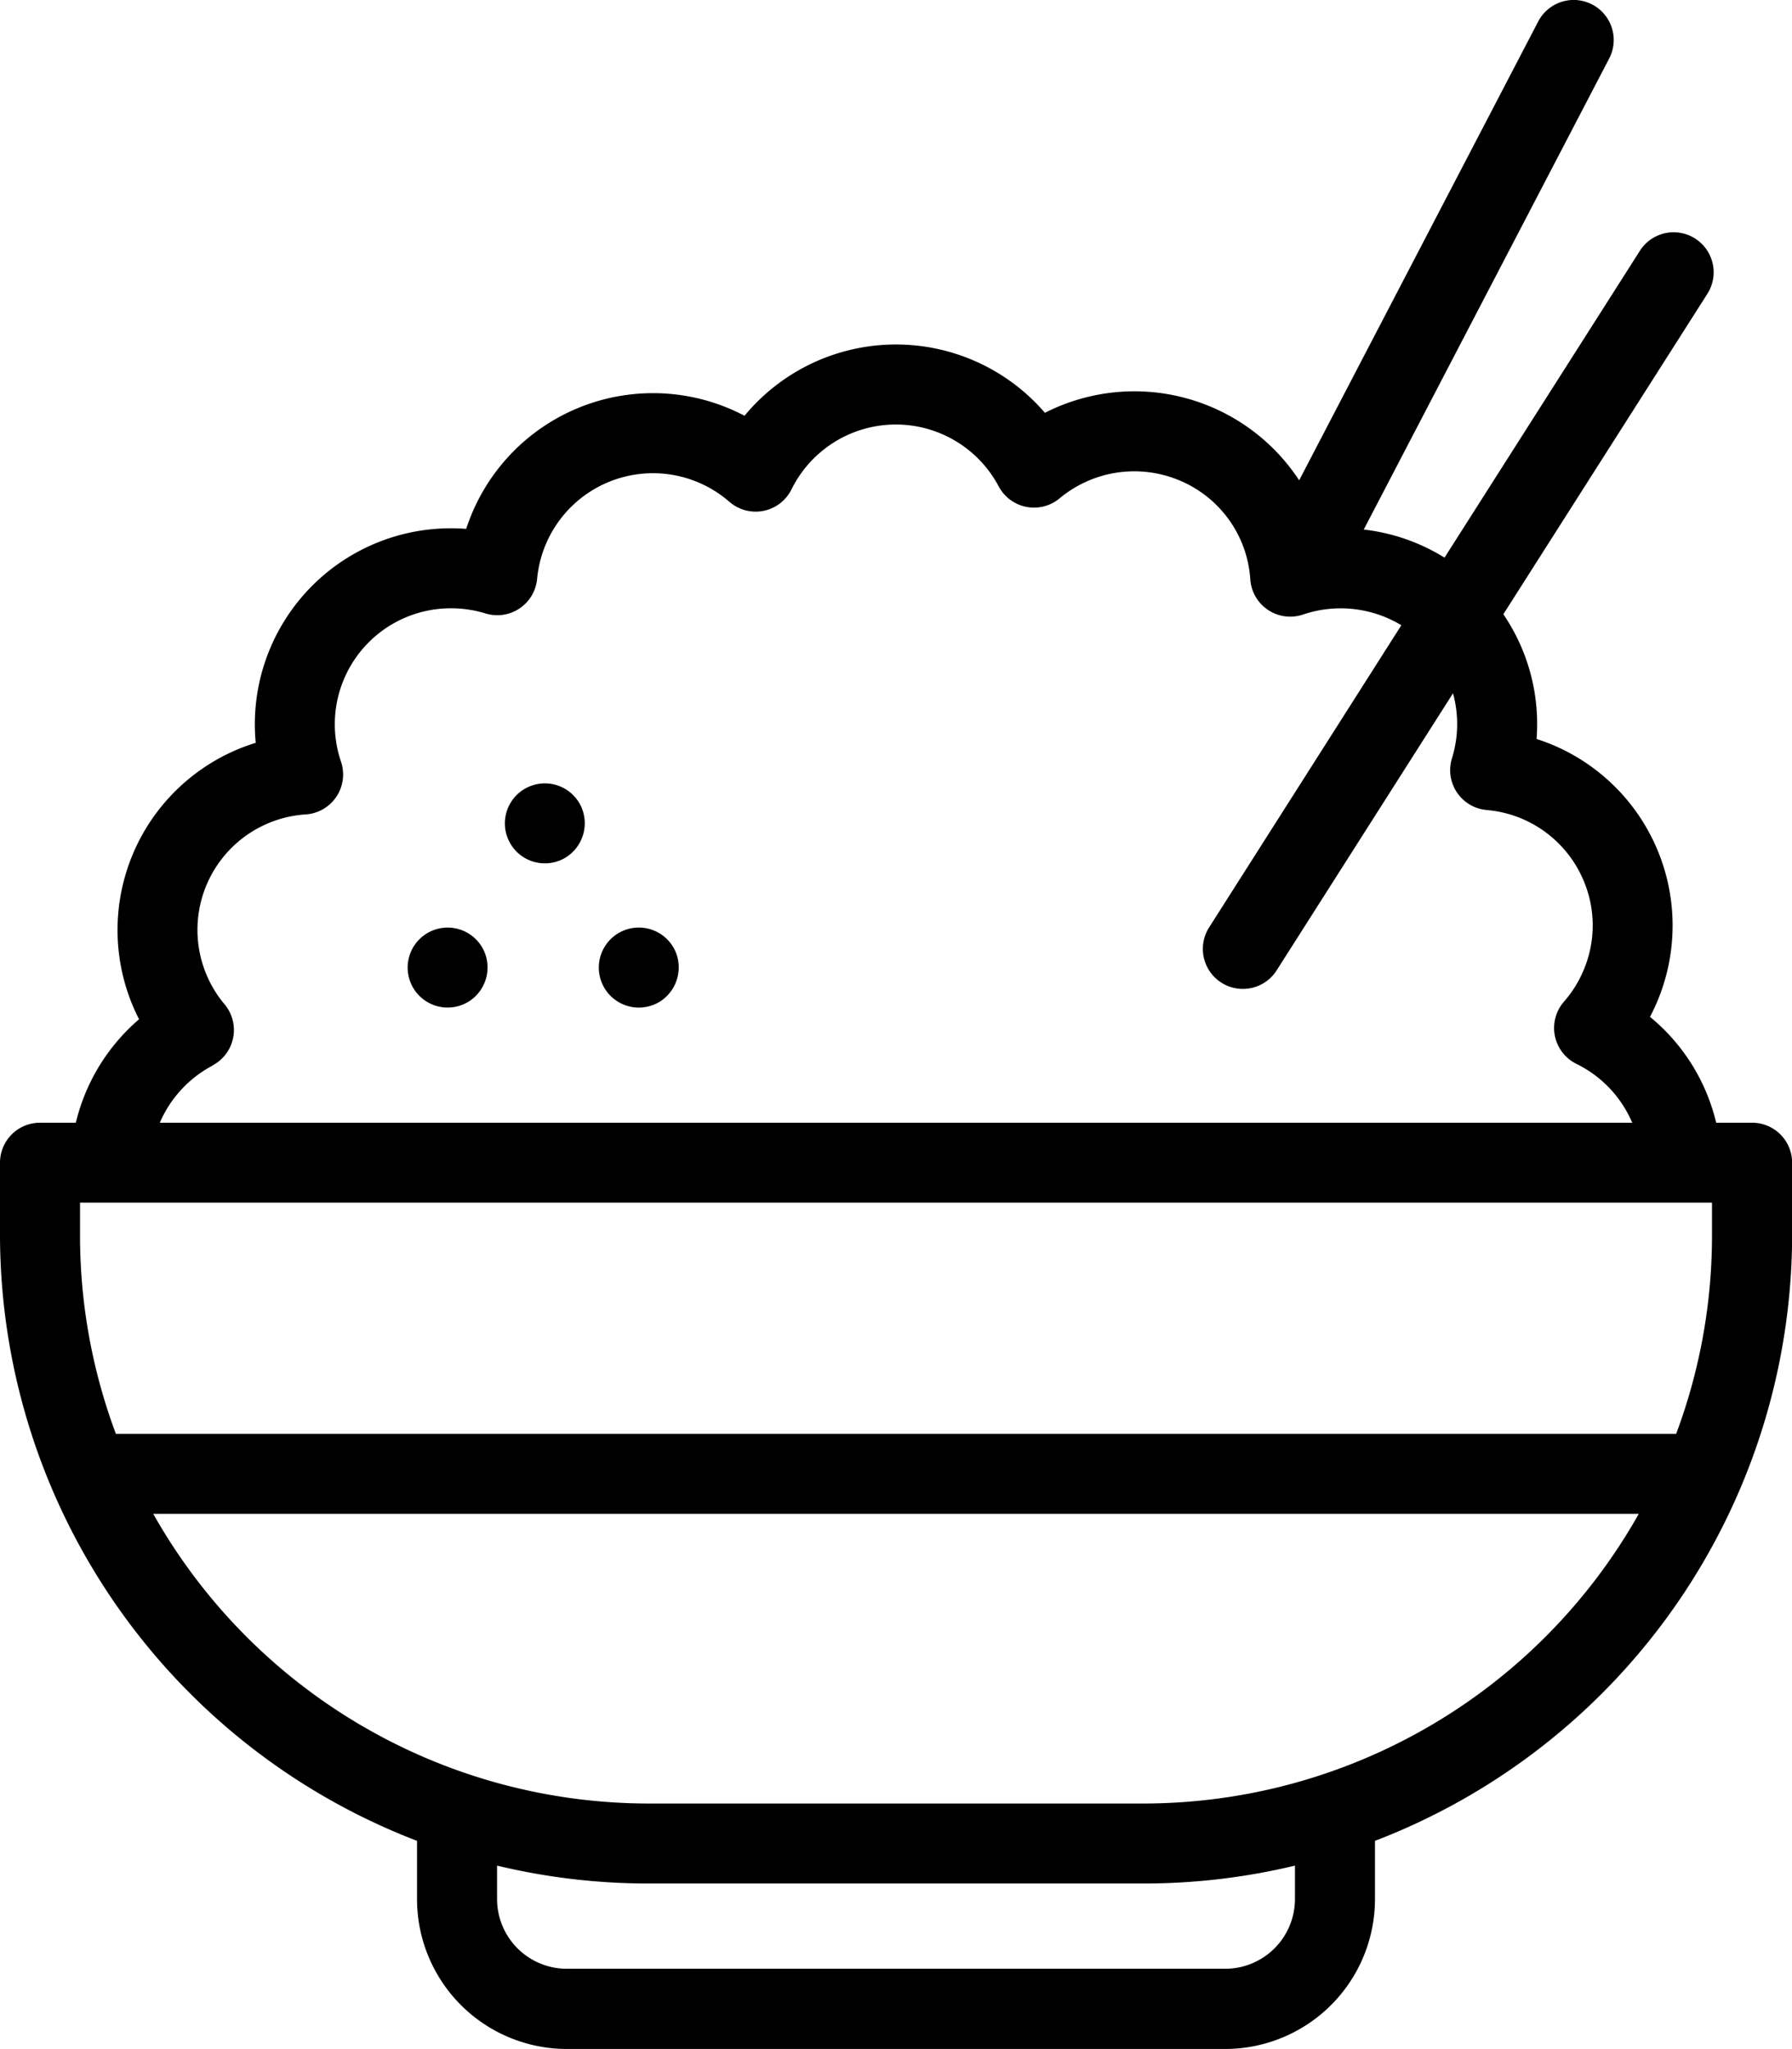 <svg id="_011-rice_bowl" data-name="011-rice bowl" xmlns="http://www.w3.org/2000/svg" width="75.031" height="85.774" viewBox="0 0 75.031 85.774">
  <path id="Path_2592" data-name="Path 2592" d="M105.42,47h-1.5a8.179,8.179,0,0,0-2.771-4.431q.183-.347.334-.714A8.2,8.2,0,0,0,96.4,30.936a8.163,8.163,0,0,0-1.391-5.222L103.552,12.3a1.675,1.675,0,0,0-2.826-1.8l-8.18,12.845a8.146,8.146,0,0,0-3.382-1.176L99.44,2.451A1.675,1.675,0,0,0,96.469.9L86.46,20.108a8.254,8.254,0,0,0-6.892-3.726,8.265,8.265,0,0,0-3.753.9,8.23,8.23,0,0,0-12.578.124,8.225,8.225,0,0,0-11.653,4.734q-.315-.024-.634-.024a8.207,8.207,0,0,0-8.216,8.2q0,.393.037.781A8.2,8.2,0,0,0,37.886,42.67,8.236,8.236,0,0,0,35.239,47h-1.5a1.675,1.675,0,0,0-1.675,1.675V51.7A27.2,27.2,0,0,0,49.525,77.063v2.443a6.276,6.276,0,0,0,6.269,6.269H83.365a6.276,6.276,0,0,0,6.269-6.269V77.063A27.2,27.2,0,0,0,107.1,51.7V48.671A1.675,1.675,0,0,0,105.42,47ZM35.415,51.7V50.346h68.33V51.7a23.692,23.692,0,0,1-1.5,8.325H36.916A23.691,23.691,0,0,1,35.415,51.7ZM40.966,44.6a1.675,1.675,0,0,0,.5-2.557,4.844,4.844,0,0,1,3.4-7.949,1.675,1.675,0,0,0,1.474-2.213,4.855,4.855,0,0,1,4.607-6.415,4.912,4.912,0,0,1,1.445.215,1.675,1.675,0,0,0,2.161-1.449,4.873,4.873,0,0,1,8.051-3.224,1.675,1.675,0,0,0,2.6-.52,4.873,4.873,0,0,1,8.674-.127,1.675,1.675,0,0,0,2.554.5,4.886,4.886,0,0,1,4.974-.766,4.826,4.826,0,0,1,3.008,4.161,1.675,1.675,0,0,0,2.211,1.47,4.915,4.915,0,0,1,4.113.449L82.69,38.824a1.675,1.675,0,1,0,2.826,1.8l7.385-11.6a4.847,4.847,0,0,1-.044,2.723,1.675,1.675,0,0,0,1.455,2.163,4.848,4.848,0,0,1,4.059,2.959,4.8,4.8,0,0,1,.015,3.706,4.852,4.852,0,0,1-.837,1.356,1.675,1.675,0,0,0,.522,2.607A4.867,4.867,0,0,1,100.405,47H38.756a4.884,4.884,0,0,1,2.21-2.392Zm45.318,34.9a2.922,2.922,0,0,1-2.918,2.918H55.794a2.922,2.922,0,0,1-2.918-2.918V78.1a27.132,27.132,0,0,0,6.343.748H79.941a27.132,27.132,0,0,0,6.343-.748v1.4ZM79.941,75.5H59.218A23.82,23.82,0,0,1,38.48,63.373h62.2A23.821,23.821,0,0,1,79.941,75.5Z" transform="translate(-32.064 -0.001)"/>
  <path id="Path_2593" data-name="Path 2593" d="M137.177,232.822a1.674,1.674,0,1,0-.617,2.034A1.687,1.687,0,0,0,137.177,232.822Z" transform="translate(-116.888 -192.959)"/>
  <path id="Path_2594" data-name="Path 2594" d="M184.964,232.818a1.675,1.675,0,1,0-.65,2.056A1.694,1.694,0,0,0,184.964,232.818Z" transform="translate(-156.669 -192.955)"/>
  <path id="Path_2595" data-name="Path 2595" d="M161.468,196.781a1.674,1.674,0,1,0-.663,2.063A1.69,1.69,0,0,0,161.468,196.781Z" transform="translate(-137.108 -162.954)"/>
</svg>
